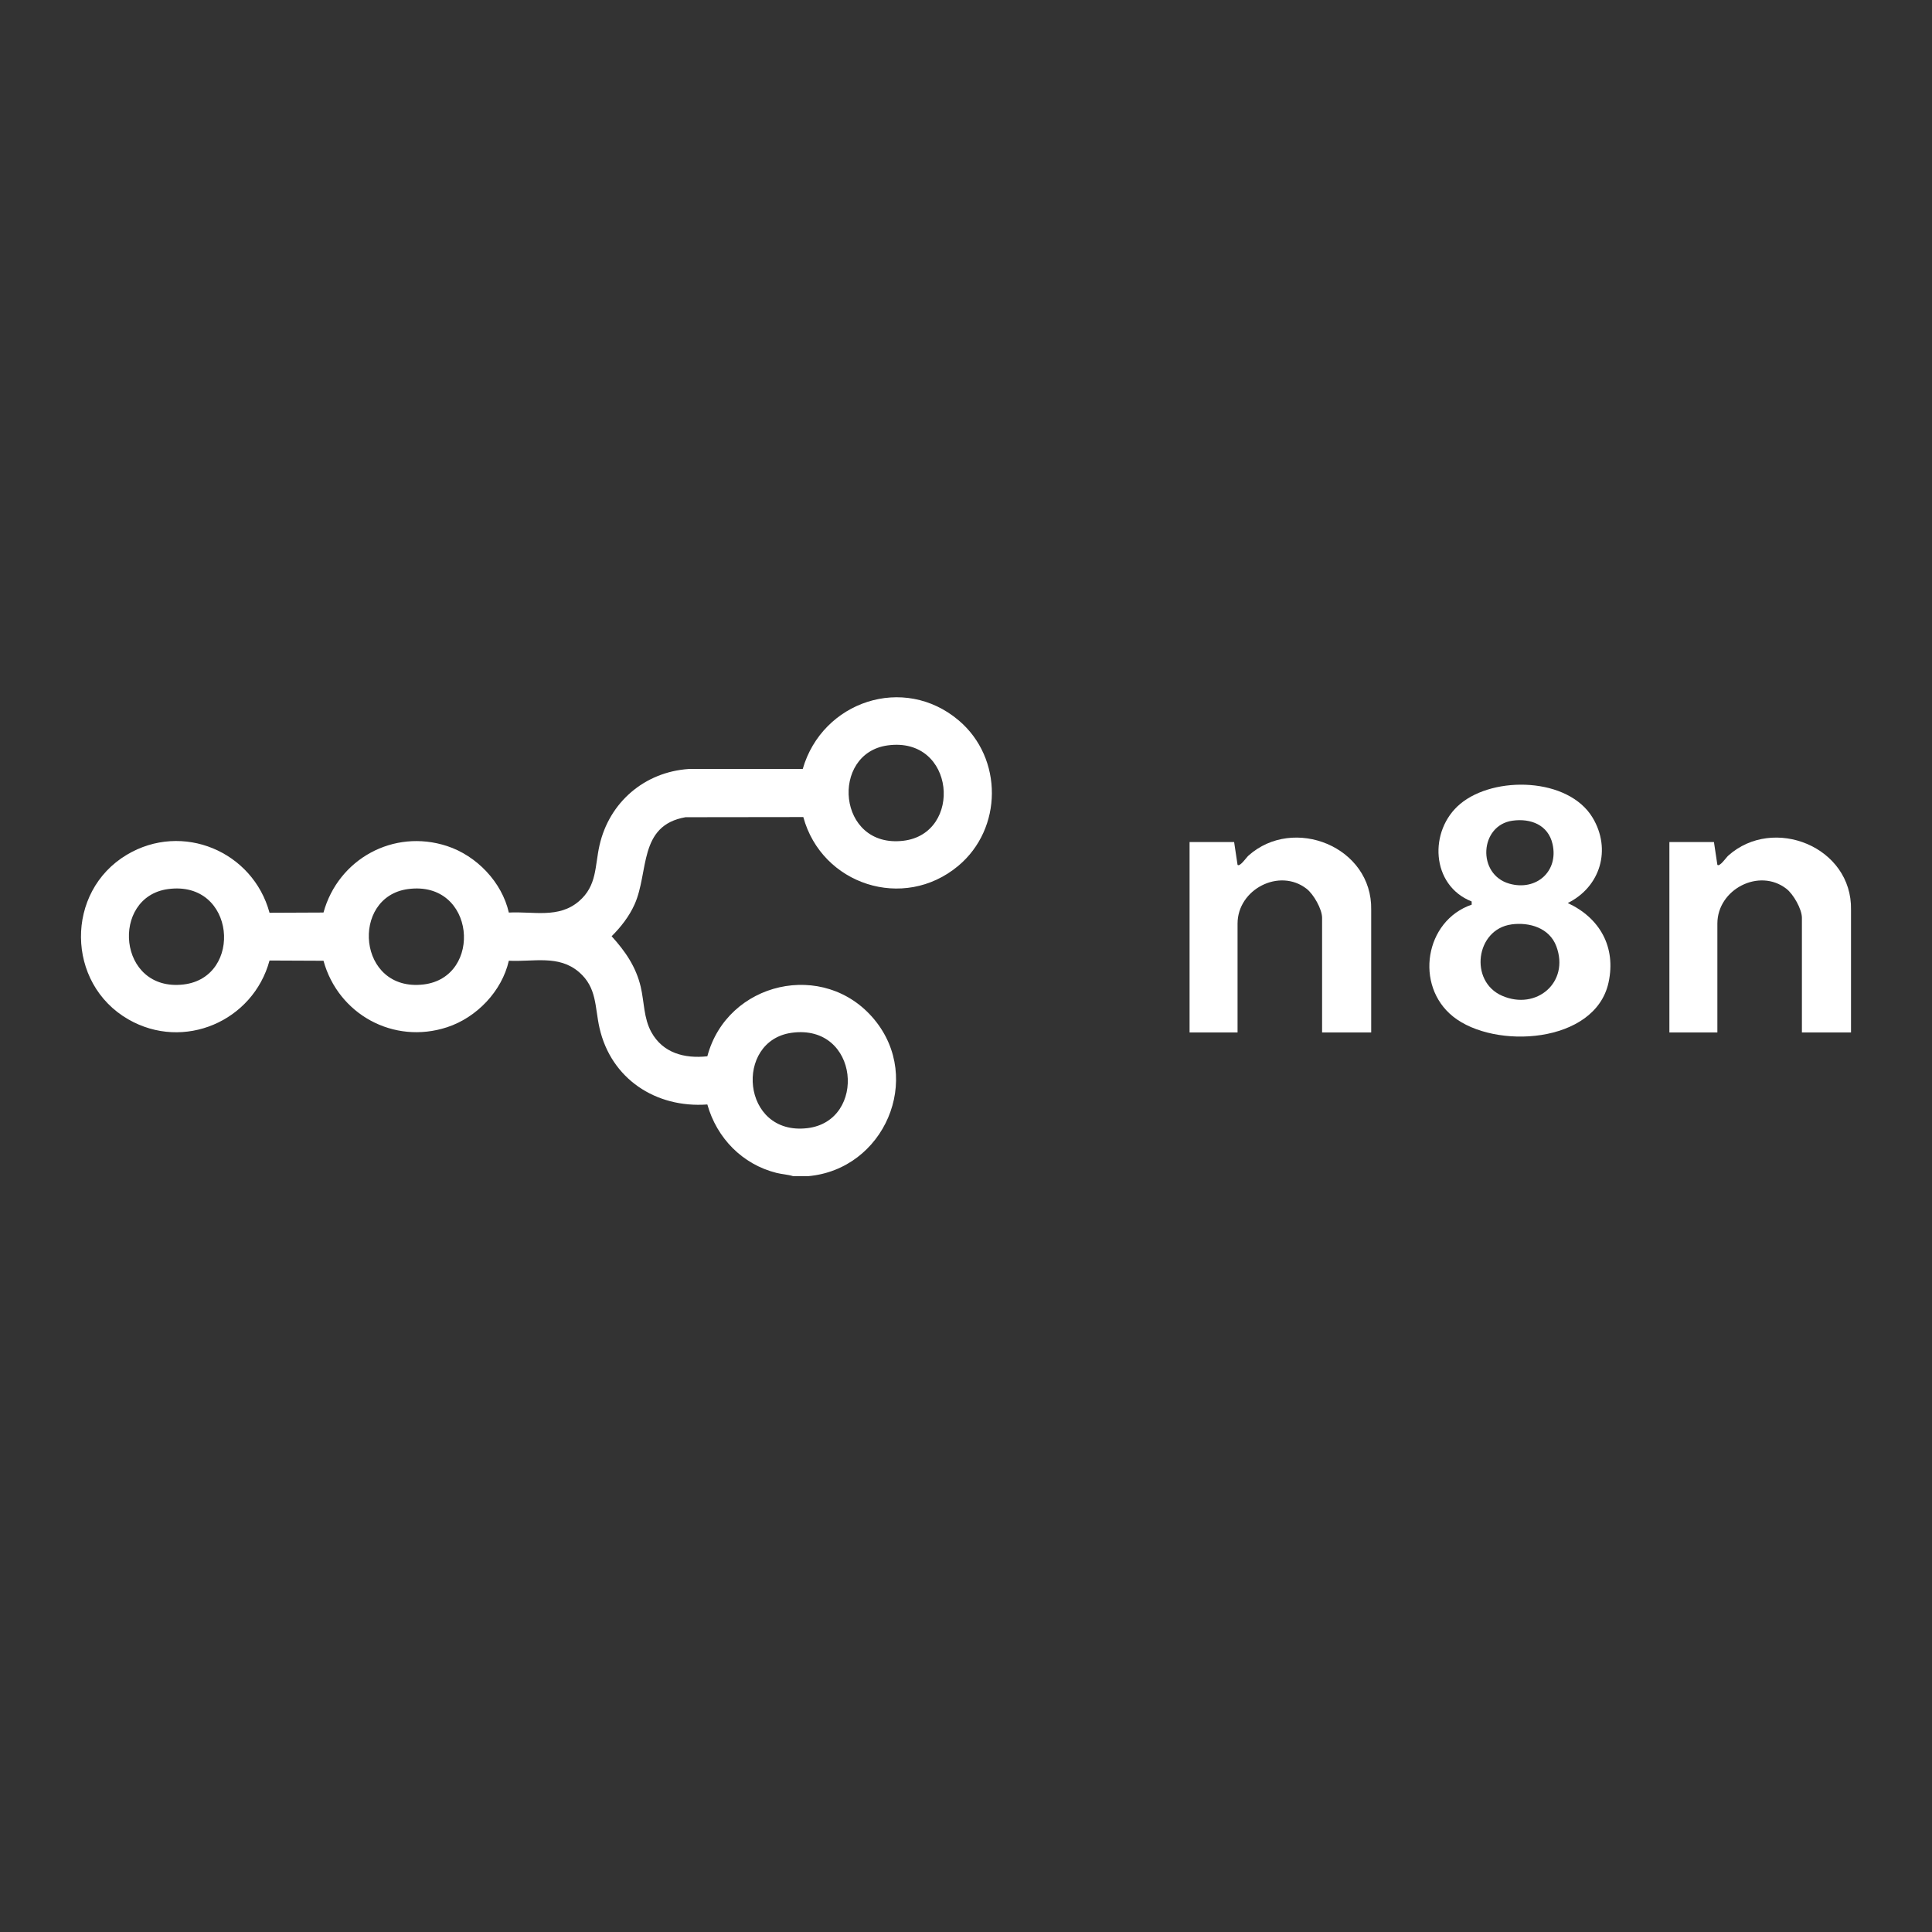 <?xml version="1.0" encoding="UTF-8"?> <svg xmlns="http://www.w3.org/2000/svg" id="Layer_2" viewBox="0 0 659.1 659.1"><rect x="0" y="0" width="659.1" height="659.1" fill="#333333" stroke="none"/><defs><style>.cls-1{fill:none;}.cls-2{fill:#fff;}</style></defs><g id="Layer_1-2"><path class="cls-2" d="M270.59,401.25c-1.85-.57-3.8-.64-5.7-1.12-11.63-2.91-20.37-11.89-23.58-23.34-17.57,1.29-32.85-8.74-36.79-26.11-1.63-7.16-.81-13.74-7.01-19.07-6.94-5.95-15.5-3.42-23.92-3.86-2.37,10.42-11,19.41-21.1,22.7-18.25,5.96-37.1-4.44-42.13-22.69l-18.41-.08c-5.6,20.7-29.26,30.96-48.18,20.07-21.29-12.26-21.59-43.56-.5-56.15,18.96-11.32,43.02-1.15,48.68,19.79l18.41-.08c5.03-18.25,23.88-28.65,42.13-22.69,10.1,3.3,18.73,12.28,21.1,22.7,8.41-.45,16.98,2.09,23.92-3.86,6.2-5.32,5.39-11.9,7.01-19.07,3.33-14.69,15.34-25.01,30.42-26.05h38.91c6.66-23.08,34.49-32.48,53.26-16.54,15.12,12.84,15.01,36.89-.21,49.6-18.64,15.56-46.57,6.4-52.85-16.66l-40.18.05c-16.16,2.8-12.44,18.72-17.38,29.73-1.84,4.11-4.66,7.72-7.83,10.88,4.63,5.09,8.32,10.42,9.92,17.25,1.22,5.18.99,10.66,3.62,15.45,3.94,7.15,11.33,9.1,19.11,8.25,6.77-25.47,39.91-33.11,56.94-12.58,16.81,20.26,3.38,51.22-22.59,53.48h-5.07ZM302.84,254.29c-19.73,2.68-17.26,35.2,5.31,32.54,20.44-2.41,17.8-35.68-5.31-32.54ZM57.32,303.31c-19.73,2.68-17.26,35.2,5.31,32.54,20.44-2.41,17.8-35.68-5.31-32.54ZM139.16,303.31c-19.73,2.68-17.26,35.2,5.31,32.54,20.44-2.41,17.8-35.68-5.31-32.54ZM270.11,352.33c-19.73,2.68-17.26,35.2,5.31,32.54,20.44-2.41,17.8-35.68-5.31-32.54Z"></path><path class="cls-2" d="M502.07,308.63l-.02-1.1c-13.92-5.48-14.75-24.25-3.86-33.31,11.6-9.65,36.88-9.03,45.14,4.75,6.45,10.77,2.7,23.55-8.49,29.1,10.94,5.08,16.54,15.03,13.91,27.12-4.55,20.92-38.94,22.94-53.07,11.58-13.17-10.58-9.61-32.68,6.4-38.15ZM516.02,279.97c-11.26,1.53-12.26,18.35-1.08,21.5,9.12,2.57,16.83-4.17,14.71-13.52-1.48-6.53-7.43-8.83-13.62-7.98ZM515.63,315.37c-12.19,1.65-14.54,19.41-3.16,24.35,11.68,5.07,23.06-4.61,18.47-16.89-2.34-6.27-9.15-8.3-15.31-7.47Z"></path><path class="cls-2" d="M467.79,352.23h-16.76v-39.1c0-2.99-2.9-8.06-5.27-9.91-9.31-7.25-23.57.19-23.57,11.86v37.15h-16.37v-64.97h15.2l1.17,7.78c.78.79,3-2.5,3.69-3.12,15.38-13.81,42.35-3.08,41.9,18.49v41.82Z"></path><path class="cls-2" d="M631.48,352.23h-16.76v-39.1c0-2.99-2.9-8.06-5.27-9.91-9.31-7.25-23.57.19-23.57,11.86v37.15h-16.37v-64.97h15.2l1.17,7.78c.78.79,3-2.5,3.69-3.12,15.38-13.81,42.35-3.08,41.9,18.49v41.82Z"></path><rect class="cls-1" width="659.1" height="659.1"></rect></g></svg> 